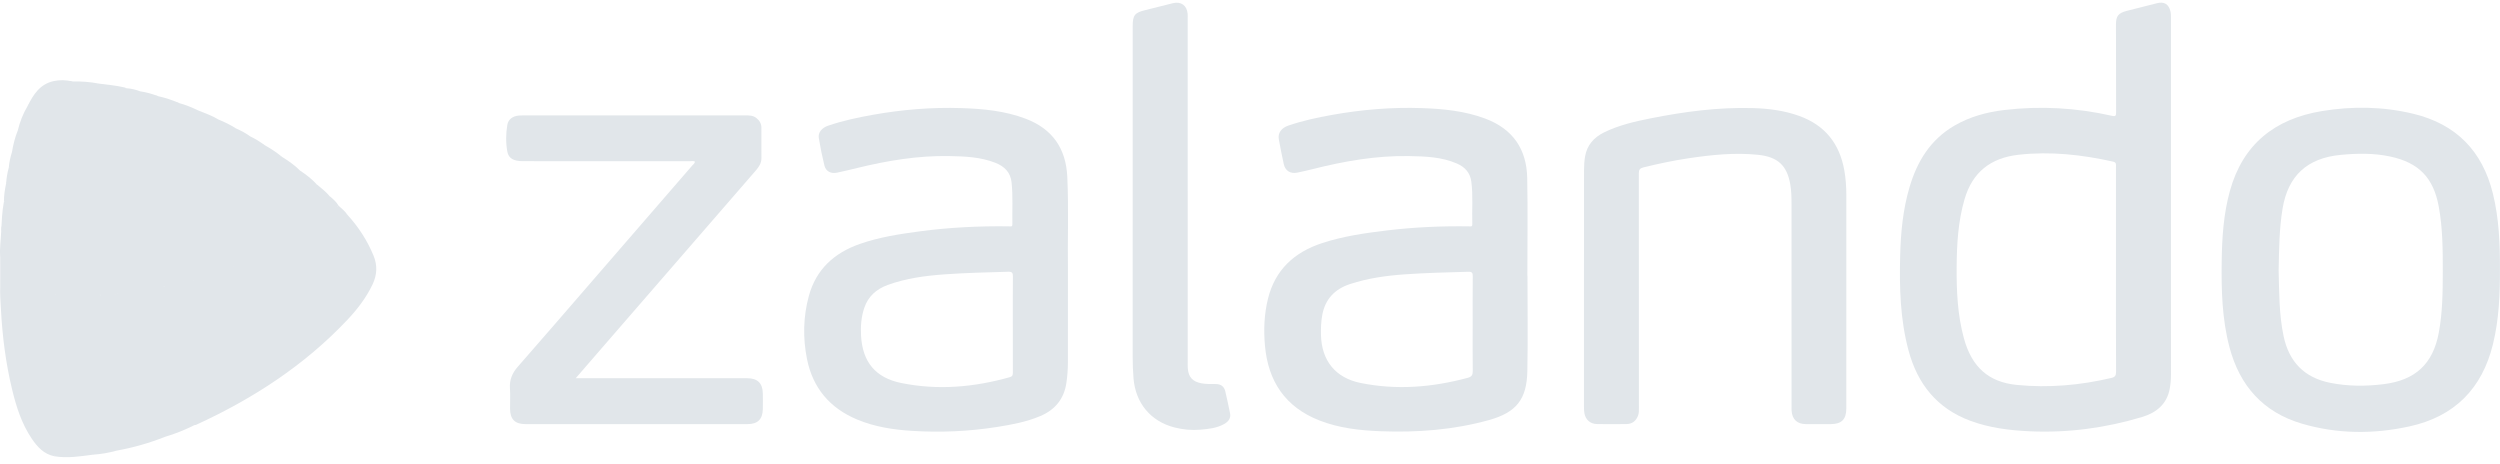 <svg width="264" height="49" viewBox="0 0 264 49" fill="none" xmlns="http://www.w3.org/2000/svg">
<path d="M167.267 30.364C167.267 26.23 167.264 22.095 167.273 17.96C167.274 17.48 167.303 16.994 167.384 16.521C167.589 15.327 168.313 14.51 169.386 13.982C170.936 13.22 172.608 12.836 174.288 12.501C177.852 11.79 181.443 11.313 185.089 11.413C186.758 11.459 188.41 11.672 189.991 12.24C192.721 13.22 194.261 15.178 194.759 17.985C194.912 18.852 194.973 19.725 194.973 20.605C194.968 28.116 194.97 35.628 194.97 43.139C194.97 44.282 194.471 44.783 193.337 44.786C192.451 44.788 191.565 44.792 190.678 44.785C189.783 44.777 189.261 44.285 189.196 43.401C189.183 43.229 189.188 43.056 189.188 42.884C189.188 35.786 189.19 28.688 189.185 21.59C189.185 20.885 189.175 20.18 189.055 19.479C188.713 17.468 187.722 16.565 185.666 16.35C183.19 16.092 180.742 16.351 178.3 16.715C176.706 16.952 175.133 17.289 173.567 17.67C173.168 17.768 173.06 17.918 173.06 18.314C173.072 26.549 173.069 34.784 173.068 43.019C173.068 43.31 173.087 43.6 172.98 43.886C172.776 44.436 172.368 44.771 171.776 44.78C170.734 44.795 169.691 44.796 168.649 44.781C167.942 44.771 167.439 44.331 167.314 43.643C167.274 43.425 167.268 43.198 167.267 42.975C167.265 38.772 167.266 34.568 167.266 30.364H167.267Z" fill="#E1E6EA"/>
<path d="M60.796 39.94C65.134 39.94 69.338 39.94 73.542 39.94C75.331 39.94 77.12 39.937 78.909 39.941C80.004 39.944 80.534 40.464 80.554 41.554C80.564 42.105 80.565 42.656 80.554 43.207C80.531 44.278 80.011 44.786 78.941 44.786C71.124 44.788 63.307 44.788 55.489 44.786C54.383 44.786 53.875 44.284 53.862 43.177C53.854 42.454 53.901 41.728 53.85 41.008C53.787 40.104 54.096 39.389 54.69 38.713C57.334 35.699 59.95 32.661 62.575 29.631C66.084 25.582 69.592 21.534 73.097 17.483C73.204 17.36 73.36 17.262 73.39 17.07C73.207 16.968 73.014 17.023 72.832 17.023C66.96 17.019 61.089 17.02 55.217 17.019C54.249 17.019 53.704 16.735 53.573 16.006C53.406 15.076 53.415 14.118 53.574 13.186C53.675 12.592 54.145 12.267 54.76 12.205C54.915 12.189 55.072 12.186 55.228 12.186C63.045 12.186 70.862 12.186 78.68 12.185C79.099 12.185 79.518 12.181 79.87 12.46C80.199 12.719 80.402 13.049 80.404 13.475C80.409 14.559 80.412 15.644 80.406 16.729C80.403 17.242 80.129 17.641 79.808 18.011C74.215 24.461 68.621 30.91 63.029 37.359C62.309 38.189 61.592 39.021 60.796 39.94H60.796Z" fill="#E1E6EA"/>
<path d="M125.422 20.207C125.422 26.202 125.422 32.198 125.422 38.193C125.422 38.434 125.413 38.676 125.433 38.916C125.508 39.84 125.952 40.302 126.868 40.476C127.369 40.572 127.872 40.553 128.374 40.554C128.921 40.556 129.268 40.801 129.39 41.324C129.569 42.094 129.739 42.866 129.893 43.641C130 44.176 129.715 44.525 129.271 44.776C128.494 45.214 127.626 45.3 126.763 45.375C125.841 45.454 124.923 45.369 124.027 45.139C121.505 44.491 119.916 42.571 119.699 39.951C119.637 39.195 119.611 38.438 119.611 37.68C119.614 26.034 119.613 14.388 119.613 2.742C119.613 1.605 119.834 1.335 120.942 1.068C121.917 0.832 122.887 0.572 123.862 0.336C124.719 0.129 125.335 0.575 125.413 1.445C125.429 1.616 125.42 1.789 125.42 1.962C125.42 8.043 125.42 14.124 125.42 20.206L125.422 20.207Z" fill="#E1E6EA"/>
<path d="M36.674 22.668C37.848 23.951 38.781 25.384 39.444 26.993C39.87 28.027 39.821 29.023 39.345 30.028C38.673 31.446 37.725 32.673 36.657 33.803C32.122 38.599 26.684 42.124 20.697 44.866C20.652 44.887 20.595 44.882 20.544 44.889C20.305 44.862 20.316 44.664 20.29 44.503C20.259 44.316 20.272 44.125 20.272 43.936C20.272 39.458 20.272 34.979 20.273 30.501C20.273 30.243 20.256 29.983 20.324 29.731C20.412 29.463 20.654 29.408 20.886 29.337C22.038 28.983 23.191 28.633 24.331 28.244C26.034 27.659 27.692 26.964 29.334 26.228C31.577 25.223 33.739 24.064 35.869 22.843C36.106 22.708 36.35 22.463 36.675 22.668H36.674Z" fill="#E1E6EA"/>
<path d="M17.417 46.132C15.764 46.788 14.061 47.272 12.309 47.588C12.113 47.395 12.14 47.143 12.14 46.906C12.136 41.894 12.135 36.881 12.139 31.869C12.139 31.593 12.141 31.314 12.314 31.075C12.796 30.675 13.413 30.849 13.954 30.698C14.831 30.62 15.694 30.452 16.559 30.303C16.799 30.262 17.065 30.124 17.282 30.375C17.409 30.653 17.373 30.949 17.373 31.239C17.376 35.602 17.375 39.966 17.375 44.33C17.375 44.931 17.367 45.532 17.417 46.132Z" fill="#E1E6EA"/>
<path d="M5.737 48.179C4.631 47.956 3.941 47.193 3.354 46.325C2.279 44.733 1.712 42.931 1.27 41.091C0.605 38.33 0.252 35.524 0.1 32.689C0.056 31.864 -0.015 31.042 0.022 30.216C0.408 30.034 0.764 30.264 1.132 30.304C1.355 30.328 1.577 30.378 1.798 30.423C2.725 30.626 3.672 30.693 4.61 30.831C4.857 30.921 5.116 30.867 5.368 30.892C5.582 30.913 5.828 30.889 5.905 31.174C5.909 36.595 5.91 42.016 5.904 47.436C5.904 47.694 5.9 47.955 5.738 48.179H5.737Z" fill="#E1E6EA"/>
<path d="M5.736 48.178C5.737 47.684 5.738 47.19 5.738 46.696C5.738 41.706 5.738 36.716 5.742 31.727C5.742 31.53 5.663 31.31 5.844 31.14C6.004 30.972 6.219 30.981 6.422 30.981C7.37 30.98 8.317 30.959 9.264 30.99C9.728 31.033 10.218 30.847 10.654 31.143C10.649 31.216 10.62 31.298 10.553 31.308C9.919 31.403 9.971 31.871 9.971 32.325C9.974 37.239 9.974 42.153 9.971 47.067C9.971 47.389 10.028 47.725 9.813 48.014C8.46 48.189 7.108 48.414 5.737 48.179L5.736 48.178Z" fill="#E1E6EA"/>
<path d="M9.282 31.141C8.136 31.141 6.989 31.141 5.843 31.14C5.623 30.948 5.357 31.073 5.115 31.038C4.938 31.012 4.739 31.099 4.59 30.935C5.409 30.228 6.395 29.782 7.319 29.244C10.537 27.373 13.762 25.516 16.984 23.654C21.016 21.324 25.042 18.986 29.076 16.659C29.294 16.534 29.504 16.427 29.758 16.549C30.444 16.982 31.116 17.433 31.686 18.016C31.602 18.252 31.384 18.34 31.192 18.451C27.061 20.829 22.937 23.218 18.813 25.608C15.635 27.45 12.439 29.263 9.283 31.141H9.282Z" fill="#E1E6EA"/>
<path d="M29.76 16.55C29.307 16.544 28.994 16.86 28.643 17.061C26.277 18.415 23.93 19.799 21.571 21.164C18.928 22.692 16.274 24.204 13.631 25.733C11.272 27.098 8.929 28.49 6.559 29.835C5.906 30.205 5.3 30.662 4.592 30.935C3.645 30.856 2.692 30.818 1.776 30.524C1.754 30.143 2.089 30.057 2.322 29.92C4.187 28.821 6.064 27.744 7.938 26.66C10.771 25.022 13.604 23.383 16.438 21.747C20.067 19.651 23.692 17.55 27.322 15.456C27.51 15.348 27.701 15.196 27.946 15.326C28.583 15.687 29.197 16.081 29.76 16.55Z" fill="#E1E6EA"/>
<path d="M9.285 31.142C9.652 30.578 10.295 30.395 10.831 30.078C12.807 28.908 14.807 27.777 16.797 26.63C19.056 25.326 21.314 24.022 23.571 22.714C25.499 21.598 27.425 20.477 29.352 19.36C30.13 18.909 30.909 18.464 31.688 18.016C32.327 18.434 32.924 18.902 33.444 19.462C32.994 19.965 32.361 20.196 31.799 20.522C28.14 22.643 24.479 24.761 20.819 26.878C18.539 28.196 16.258 29.515 13.977 30.831C13.456 30.901 12.934 30.97 12.413 31.039C11.831 31.232 11.251 31.442 10.64 31.143C10.188 31.143 9.737 31.142 9.285 31.142V31.142Z" fill="#E1E6EA"/>
<path d="M17.418 46.131C17.074 46.049 17.213 45.771 17.213 45.578C17.206 40.491 17.208 35.403 17.208 30.316C17.801 29.955 18.505 29.979 19.141 29.764C19.578 29.739 19.975 29.414 20.44 29.591C20.44 34.495 20.439 39.398 20.443 44.302C20.443 44.498 20.364 44.718 20.543 44.889C19.536 45.39 18.5 45.816 17.418 46.131H17.418Z" fill="#E1E6EA"/>
<path d="M20.971 11.68C21.678 11.966 22.402 12.212 23.054 12.616C23.193 12.959 22.886 13.035 22.701 13.142C21.008 14.121 19.319 15.104 17.626 16.083C14.39 17.952 11.153 19.821 7.919 21.694C5.537 23.072 3.161 24.458 0.768 25.815C0.392 26.028 0.187 26.263 0.228 26.704C0.242 26.852 0.278 27.068 0.022 27.106C-0.056 26.206 0.096 25.315 0.127 24.418C0.053 23.798 0.447 23.524 0.926 23.251C4.609 21.152 8.269 19.015 11.94 16.896C14.95 15.159 17.954 13.409 20.971 11.68H20.971Z" fill="#E1E6EA"/>
<path d="M27.944 15.326C26.997 15.677 26.182 16.27 25.314 16.762C22.881 18.141 20.468 19.555 18.048 20.956C16.121 22.072 14.197 23.192 12.269 24.307C10.027 25.603 7.782 26.893 5.542 28.191C4.422 28.839 3.308 29.498 2.19 30.151C2.025 30.248 1.856 30.339 1.774 30.524C1.174 30.507 0.603 30.326 0.02 30.215C0.02 29.973 0.02 29.73 0.021 29.488C1.224 28.702 2.492 28.022 3.734 27.302C6.551 25.668 9.371 24.039 12.191 22.411C16.736 19.785 21.279 17.157 25.823 14.53C25.996 14.43 26.164 14.271 26.395 14.389C26.945 14.646 27.456 14.968 27.944 15.325V15.326Z" fill="#E1E6EA"/>
<path d="M20.97 11.68C20.775 12.07 20.358 12.173 20.025 12.368C18.029 13.54 16.022 14.693 14.018 15.849C11.789 17.135 9.557 18.417 7.329 19.706C5.386 20.829 3.446 21.96 1.504 23.087C1.37 23.165 1.233 23.24 1.095 23.311C0.623 23.552 0.142 23.785 0.125 24.418C0.181 23.381 0.215 22.342 0.411 21.318C1.142 20.725 1.994 20.324 2.802 19.857C6.897 17.486 10.991 15.115 15.087 12.749C16.108 12.159 17.123 11.56 18.15 10.983C18.387 10.849 18.617 10.76 18.884 10.877C19.609 11.069 20.296 11.357 20.97 11.68Z" fill="#E1E6EA"/>
<path d="M0.02 27.106C0.048 27.027 0.116 26.941 0.1 26.873C-0.075 26.147 0.397 25.863 0.932 25.556C4.271 23.643 7.596 21.706 10.929 19.782C14.816 17.54 18.706 15.305 22.592 13.063C22.779 12.955 23.015 12.882 23.052 12.616C23.704 12.879 24.333 13.187 24.926 13.565C24.777 13.871 24.456 13.96 24.193 14.112C20.925 16 17.66 17.892 14.392 19.78C9.805 22.431 5.22 25.084 0.635 27.738C0.448 27.846 0.258 28.013 0.02 27.834C0.02 27.591 0.02 27.349 0.02 27.105V27.106Z" fill="#E1E6EA"/>
<path d="M0.023 27.835C0.679 27.726 1.166 27.278 1.712 26.969C4.37 25.465 7.001 23.916 9.642 22.383C12.67 20.625 15.695 18.861 18.728 17.11C20.79 15.919 22.861 14.746 24.929 13.565C25.445 13.793 25.942 14.055 26.398 14.389C25.265 14.943 24.204 15.623 23.112 16.248C20.864 17.536 18.621 18.833 16.378 20.131C14.45 21.247 12.525 22.369 10.596 23.485C8.353 24.782 6.106 26.073 3.863 27.369C2.771 28 1.681 28.633 0.595 29.273C0.413 29.38 0.246 29.5 0.023 29.488C0.023 28.937 0.023 28.386 0.023 27.834V27.835Z" fill="#E1E6EA"/>
<path d="M10.64 31.144C11.231 31.109 11.822 31.075 12.413 31.04C12.357 31.273 12.304 31.502 12.305 31.748C12.311 37.028 12.31 42.308 12.311 47.588C11.493 47.814 10.662 47.96 9.814 48.014C9.812 42.584 9.811 37.153 9.801 31.723C9.8 31.383 9.872 31.195 10.257 31.242C10.389 31.258 10.538 31.274 10.64 31.144Z" fill="#E1E6EA"/>
<path d="M19.188 29.9C18.527 30.039 17.867 30.178 17.207 30.316C16.139 30.545 15.067 30.752 13.975 30.831C14.495 30.224 15.249 29.962 15.912 29.573C18.961 27.78 22.023 26.008 25.088 24.241C27.868 22.639 30.657 21.055 33.442 19.462C33.911 19.862 34.411 20.229 34.804 20.71C34.715 20.965 34.473 21.05 34.268 21.169C29.689 23.819 25.108 26.469 20.53 29.12C20.082 29.38 19.623 29.621 19.187 29.901L19.188 29.9Z" fill="#E1E6EA"/>
<path d="M18.887 10.876C18.211 10.923 17.731 11.385 17.187 11.694C14.937 12.971 12.702 14.272 10.463 15.568C8.523 16.691 6.585 17.818 4.646 18.943C3.333 19.705 2.022 20.468 0.707 21.226C0.621 21.276 0.513 21.288 0.414 21.317C0.41 20.652 0.515 20.001 0.649 19.352C0.716 19.184 0.838 19.073 0.995 18.984C4.636 16.908 8.252 14.79 11.886 12.703C13.252 11.918 14.613 11.122 15.977 10.334C16.196 10.207 16.402 10.019 16.69 10.155C17.446 10.324 18.181 10.557 18.887 10.876V10.876Z" fill="#E1E6EA"/>
<path d="M19.189 29.9C19.64 29.349 20.306 29.105 20.892 28.76C23.773 27.065 26.671 25.399 29.566 23.727C31.311 22.718 33.06 21.714 34.807 20.709C35.168 21.012 35.524 21.32 35.764 21.734C34.907 22.346 33.968 22.825 33.06 23.352C30.432 24.879 27.797 26.394 25.171 27.922C24.917 28.069 24.64 28.174 24.403 28.349C23.102 28.822 21.777 29.226 20.441 29.591C20.024 29.694 19.607 29.796 19.19 29.899L19.189 29.9Z" fill="#E1E6EA"/>
<path d="M1.266 16.05C1.395 15.271 1.582 14.508 1.881 13.775C2.679 13.201 3.561 12.761 4.407 12.264C6.146 11.24 7.903 10.248 9.644 9.228C9.897 9.08 10.161 8.951 10.428 8.828C11.332 8.945 12.243 9.023 13.134 9.23C13.215 9.249 13.291 9.29 13.37 9.321C11.871 10.211 10.352 11.068 8.845 11.945C6.559 13.275 4.263 14.588 1.977 15.92C1.767 16.042 1.547 16.245 1.266 16.05H1.266Z" fill="#E1E6EA"/>
<path d="M16.689 10.156C15.982 10.355 15.416 10.819 14.793 11.172C12.53 12.457 10.28 13.766 8.028 15.071C6.089 16.194 4.154 17.324 2.216 18.45C1.695 18.753 1.171 19.052 0.648 19.353C0.685 18.791 0.777 18.239 0.929 17.697C3.17 16.387 5.424 15.097 7.669 13.792C10.049 12.41 12.443 11.05 14.81 9.646C15.457 9.743 16.083 9.912 16.689 10.156Z" fill="#E1E6EA"/>
<path d="M14.811 9.647C14.43 10.194 13.796 10.39 13.259 10.707C11.281 11.876 9.281 13.007 7.292 14.157C5.318 15.299 3.349 16.446 1.377 17.591C1.239 17.671 1.093 17.72 0.93 17.697C0.976 17.134 1.094 16.587 1.267 16.049C2.03 15.921 2.596 15.4 3.235 15.04C5.689 13.66 8.116 12.232 10.55 10.819C11.238 10.421 11.92 10.014 12.605 9.612C12.844 9.472 13.077 9.317 13.371 9.32C13.87 9.35 14.346 9.473 14.811 9.646V9.647Z" fill="#E1E6EA"/>
<path d="M10.428 8.827C9.96 9.326 9.315 9.559 8.743 9.897C6.761 11.07 4.759 12.209 2.765 13.363C2.483 13.526 2.208 13.706 1.881 13.774C2.097 12.861 2.437 11.997 2.919 11.189C3.123 10.89 3.461 10.772 3.754 10.6C4.852 9.958 5.968 9.347 7.046 8.669C7.233 8.551 7.422 8.513 7.631 8.599C8.57 8.586 9.505 8.642 10.428 8.827Z" fill="#E1E6EA"/>
<path d="M24.402 28.349C24.976 27.79 25.706 27.464 26.384 27.065C28.386 25.884 30.392 24.708 32.421 23.574C33.531 22.954 34.571 22.205 35.764 21.734C36.087 22.026 36.434 22.295 36.674 22.667C36.079 22.731 35.633 23.121 35.148 23.399C31.969 25.22 28.672 26.79 25.23 28.055C24.955 28.155 24.679 28.252 24.403 28.35L24.402 28.349Z" fill="#E1E6EA"/>
<path d="M7.633 8.6C7.063 8.633 6.705 9.079 6.245 9.322C5.122 9.916 4.062 10.622 2.922 11.19C3.512 9.993 4.217 8.889 5.638 8.57C6.287 8.425 6.971 8.436 7.634 8.6H7.633Z" fill="#E1E6EA"/>
<path d="M229.253 20.863H229.255C229.255 14.557 229.255 8.252 229.254 1.946C229.254 1.688 229.261 1.433 229.195 1.176C229.01 0.448 228.548 0.151 227.807 0.332C226.731 0.595 225.658 0.869 224.587 1.148C223.688 1.382 223.445 1.696 223.446 2.598C223.448 5.681 223.445 8.765 223.46 11.849C223.461 12.191 223.434 12.324 223.028 12.232C219.271 11.379 215.473 11.165 211.647 11.618C209.794 11.838 208.01 12.322 206.384 13.269C203.839 14.752 202.442 17.057 201.639 19.79C200.949 22.139 200.72 24.549 200.658 26.978C200.57 30.358 200.657 33.727 201.544 37.022C202.494 40.55 204.55 43.133 208.069 44.436C210.088 45.184 212.197 45.447 214.339 45.544C218.385 45.727 222.337 45.196 226.202 44.036C227.701 43.587 228.816 42.691 229.122 41.062C229.214 40.571 229.257 40.074 229.256 39.572C229.253 33.335 229.254 27.099 229.254 20.862L229.253 20.863ZM222.957 39.911C219.671 40.685 216.352 40.979 212.985 40.649C210.019 40.358 208.224 38.789 207.386 35.717C206.714 33.253 206.604 30.727 206.622 28.192C206.639 25.779 206.774 23.381 207.456 21.04C208.29 18.178 210.215 16.67 213.17 16.341C216.543 15.964 219.851 16.336 223.139 17.068C223.51 17.15 223.445 17.371 223.445 17.601C223.446 20.736 223.446 23.872 223.445 27.007C223.445 27.489 223.445 27.972 223.445 28.454C223.445 32.055 223.437 35.656 223.456 39.256C223.459 39.657 223.349 39.82 222.957 39.912V39.911Z" fill="#E1E6EA"/>
<path d="M112.707 18.677C112.569 15.7 111.159 13.617 108.309 12.536C106.12 11.706 103.829 11.489 101.52 11.415C98.387 11.313 95.277 11.572 92.191 12.12C90.588 12.405 88.999 12.745 87.456 13.269C86.794 13.494 86.372 13.989 86.463 14.556C86.621 15.539 86.82 16.517 87.059 17.483C87.213 18.099 87.749 18.37 88.393 18.233C89.104 18.082 89.811 17.913 90.517 17.741C93.71 16.96 96.937 16.421 100.238 16.481C101.884 16.51 103.534 16.576 105.101 17.187C106.067 17.563 106.708 18.2 106.821 19.252C106.978 20.728 106.881 22.212 106.906 23.692C106.911 23.994 106.69 23.903 106.541 23.901C103.393 23.861 100.256 24.012 97.136 24.429C94.99 24.716 92.849 25.04 90.794 25.761C88.085 26.71 86.179 28.446 85.415 31.25C84.817 33.444 84.774 35.681 85.216 37.901C85.826 40.957 87.618 43.095 90.524 44.306C92.388 45.083 94.35 45.38 96.348 45.502C99.339 45.686 102.317 45.556 105.277 45.09C106.836 44.844 108.383 44.558 109.846 43.94C111.426 43.274 112.364 42.123 112.613 40.42C112.719 39.701 112.769 38.982 112.771 38.26C112.779 35.228 112.774 32.197 112.774 28.404C112.723 25.669 112.868 22.172 112.706 18.677L112.707 18.677ZM106.954 34.277C106.954 35.965 106.95 37.653 106.958 39.341C106.959 39.589 106.927 39.747 106.64 39.828C102.862 40.895 99.036 41.233 95.168 40.445C92.45 39.892 91.082 38.221 90.927 35.459C90.871 34.458 90.944 33.462 91.27 32.504C91.68 31.293 92.551 30.528 93.737 30.094C95.675 29.385 97.7 29.121 99.744 28.972C101.979 28.81 104.22 28.763 106.46 28.697C106.902 28.684 106.966 28.828 106.962 29.212C106.944 30.9 106.954 32.588 106.954 34.276L106.954 34.277Z" fill="#E1E6EA"/>
<path d="M161.302 29.125C161.298 29.125 161.294 29.125 161.29 29.125C161.29 25.68 161.342 22.235 161.274 18.791C161.214 15.758 159.765 13.617 156.838 12.522C154.678 11.714 152.424 11.494 150.151 11.416C146.966 11.305 143.803 11.573 140.667 12.133C139.099 12.412 137.543 12.748 136.034 13.267C135.306 13.518 134.925 14.052 135.042 14.703C135.2 15.582 135.376 16.458 135.566 17.331C135.721 18.04 136.274 18.379 137.003 18.227C137.546 18.115 138.085 17.992 138.622 17.857C141.962 17.015 145.337 16.419 148.796 16.482C150.511 16.514 152.232 16.567 153.849 17.269C154.711 17.644 155.251 18.248 155.373 19.191C155.566 20.684 155.427 22.184 155.475 23.679C155.484 23.977 155.278 23.904 155.122 23.903C152.235 23.861 149.357 23.986 146.492 24.33C144.169 24.609 141.852 24.937 139.619 25.67C136.68 26.633 134.659 28.482 133.901 31.535C133.495 33.174 133.43 34.843 133.58 36.512C133.917 40.258 135.713 42.98 139.323 44.397C141.403 45.213 143.58 45.452 145.791 45.538C149.664 45.688 153.493 45.4 157.234 44.359C160.121 43.556 161.229 42.175 161.287 39.2C161.353 35.842 161.302 32.483 161.302 29.125L161.302 29.125ZM154.986 39.9C151.249 40.904 147.475 41.216 143.664 40.438C141.014 39.896 139.564 38.073 139.496 35.39C139.478 34.665 139.502 33.943 139.637 33.231C139.953 31.571 140.961 30.524 142.562 29.997C144.435 29.38 146.368 29.111 148.326 28.972C150.561 28.813 152.799 28.763 155.038 28.699C155.451 28.687 155.527 28.808 155.523 29.184C155.504 30.888 155.515 32.593 155.514 34.297C155.514 35.916 155.5 37.535 155.523 39.153C155.529 39.573 155.435 39.781 154.986 39.901V39.9Z" fill="#E1E6EA"/>
<path d="M263.25 20.444C262.145 15.957 259.376 13.098 254.819 12.008C251.635 11.247 248.421 11.199 245.204 11.728C240.21 12.548 236.836 15.237 235.472 20.184C234.808 22.594 234.647 25.065 234.611 27.545C234.568 30.613 234.641 33.675 235.434 36.668C236.512 40.737 238.99 43.544 243.107 44.746C246.843 45.838 250.642 45.858 254.432 45.029C259.208 43.985 262.113 41.032 263.258 36.338C263.893 33.741 264.003 31.098 263.993 28.443C264.004 25.753 263.897 23.073 263.25 20.444H263.25ZM257.536 35.135C256.925 38.426 255.069 40.147 251.723 40.566C249.829 40.804 247.947 40.799 246.077 40.428C243.327 39.883 241.718 38.201 241.147 35.496C240.66 33.187 240.687 30.844 240.624 28.556C240.673 26.337 240.682 24.169 241.041 22.019C241.616 18.564 243.634 16.693 247.169 16.356C248.923 16.189 250.673 16.159 252.404 16.529C255.432 17.175 256.974 18.779 257.531 21.807C257.951 24.089 257.961 26.396 257.958 28.703C257.956 30.855 257.931 33.006 257.536 35.133L257.536 35.135Z" fill="#E1E6EA"/>
</svg>
